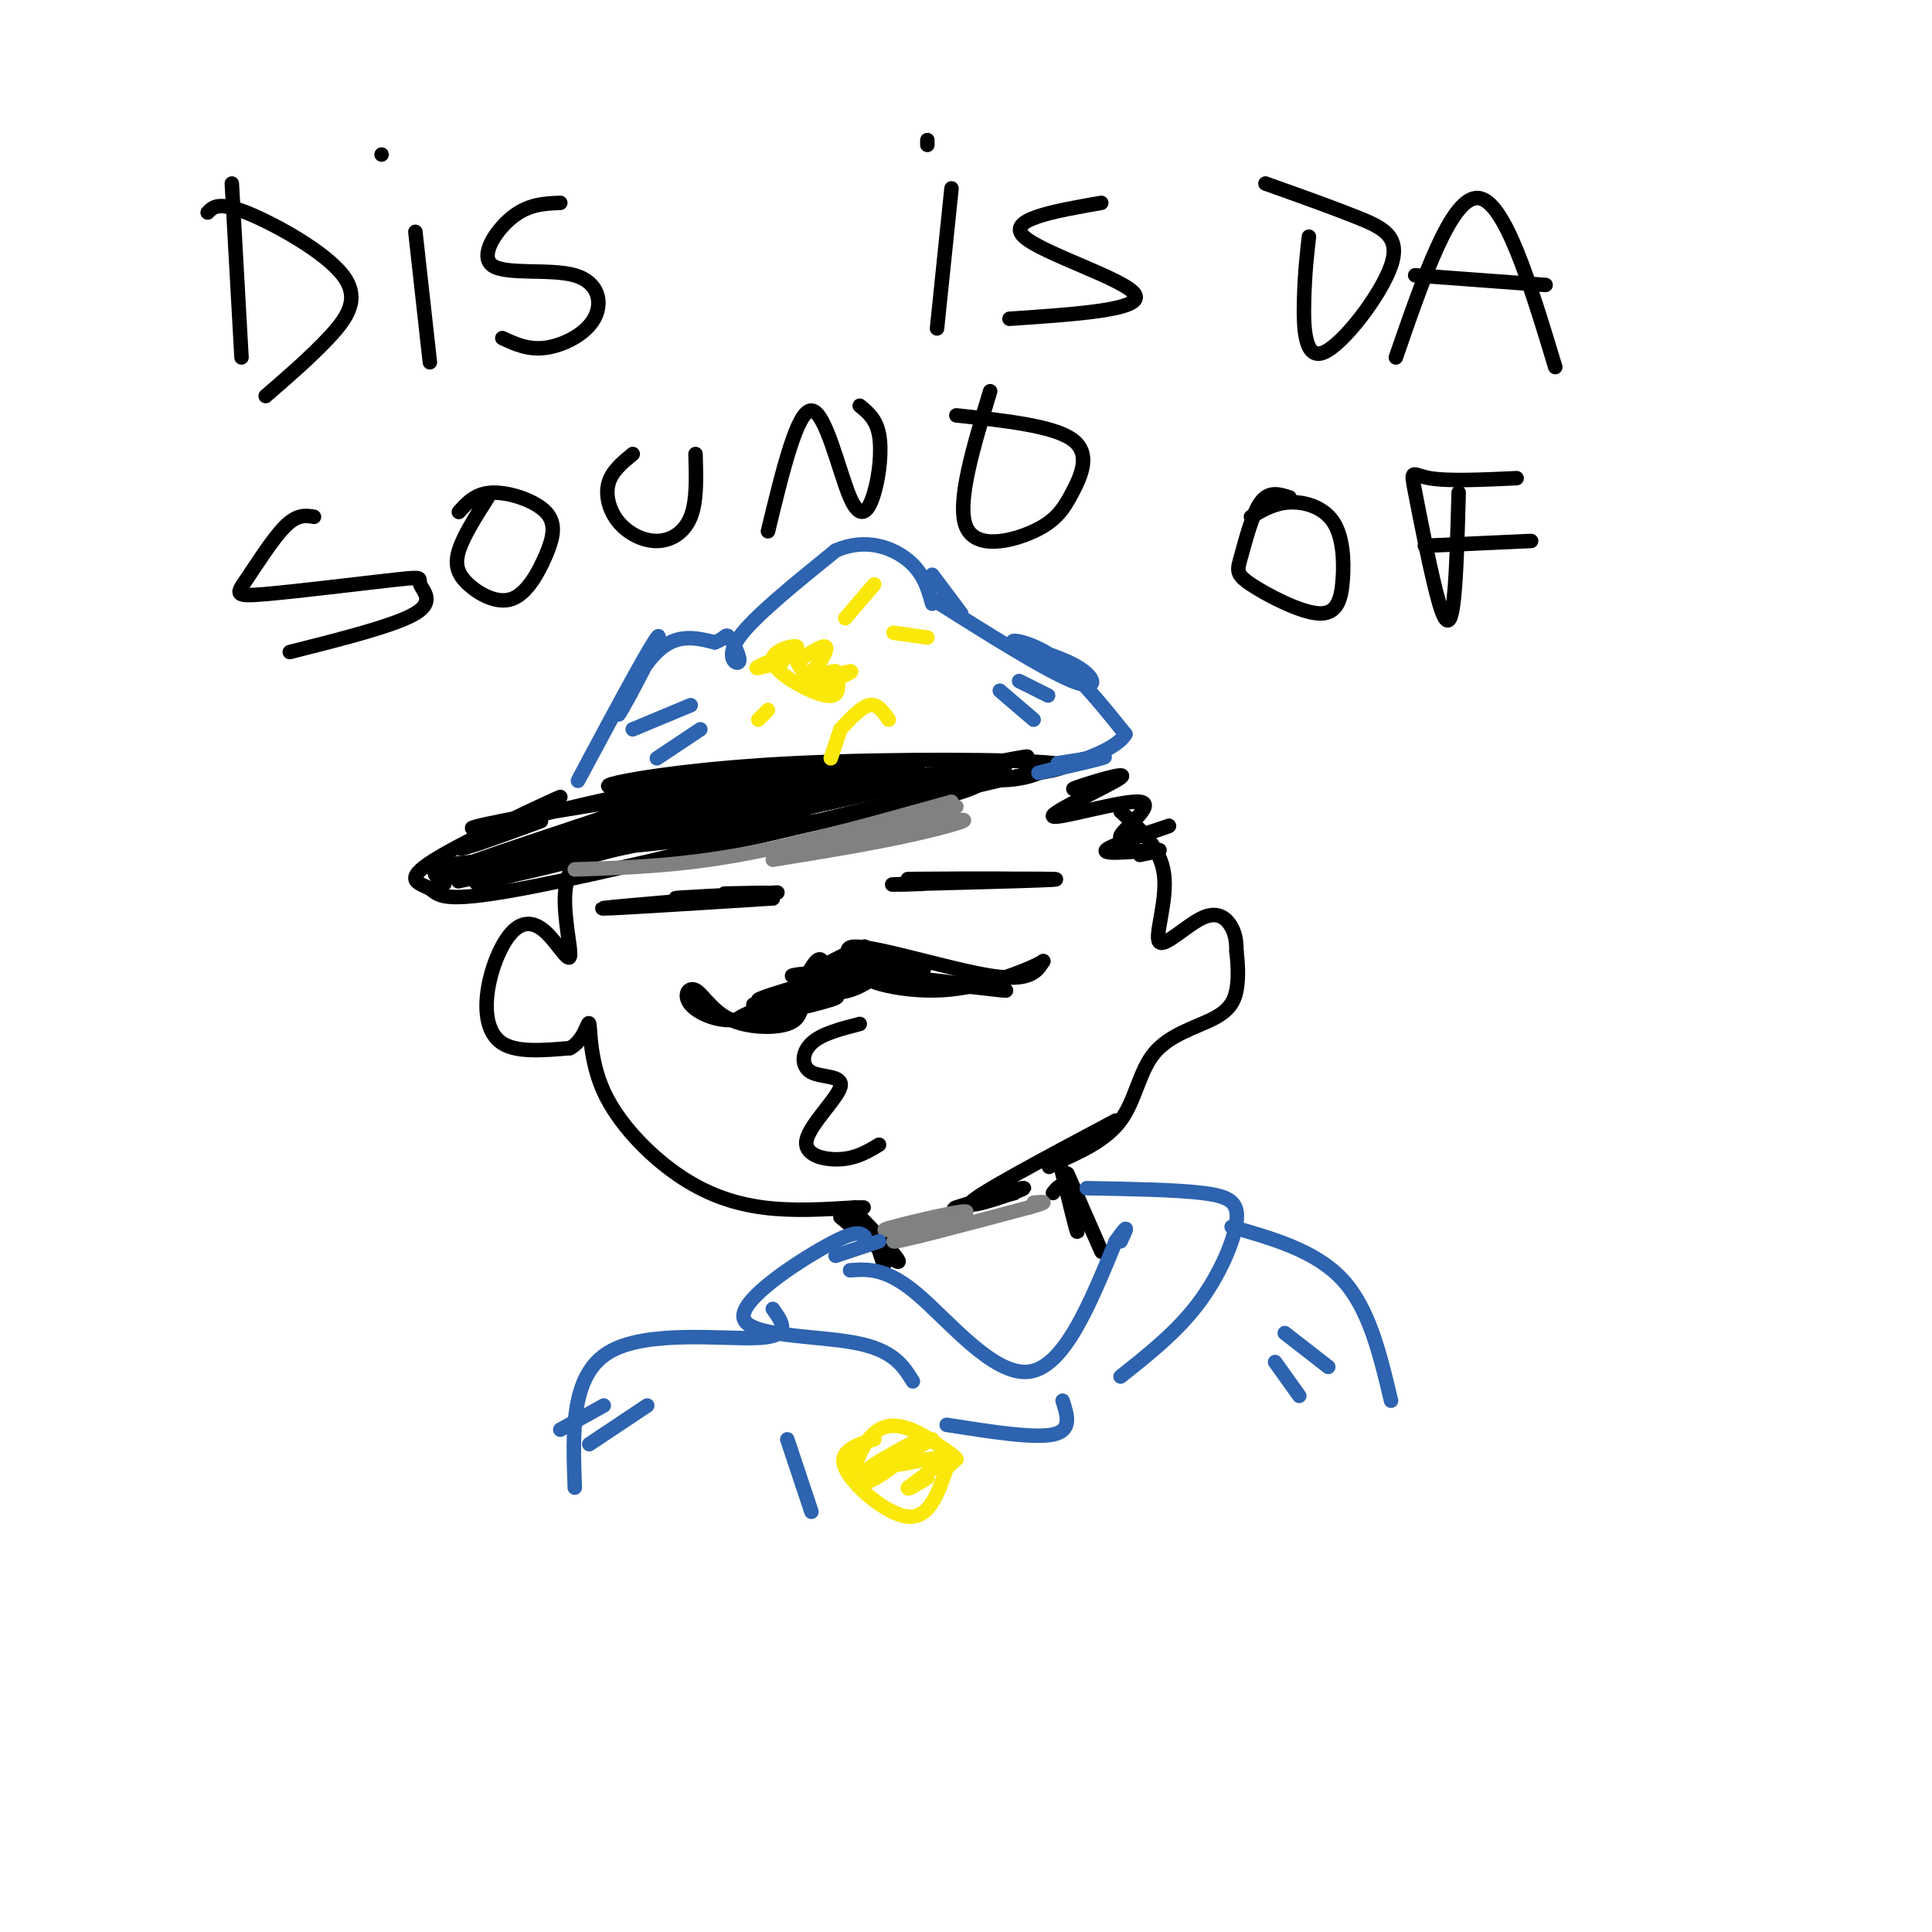 <svg viewBox='0 0 400 400' version='1.1' xmlns='http://www.w3.org/2000/svg' xmlns:xlink='http://www.w3.org/1999/xlink'><g fill='none' stroke='rgb(0,0,0)' stroke-width='3' stroke-linecap='round' stroke-linejoin='round'><path d='M178,212c-3.976,1.023 -7.952,2.045 -10,4c-2.048,1.955 -2.168,4.841 0,6c2.168,1.159 6.622,0.589 6,3c-0.622,2.411 -6.321,7.803 -7,11c-0.679,3.197 3.663,4.199 7,4c3.337,-0.199 5.668,-1.600 8,-3'/><path d='M171,202c-0.356,-2.133 -0.711,-4.267 -2,-3c-1.289,1.267 -3.511,5.933 -2,6c1.511,0.067 6.756,-4.467 12,-9'/><path d='M179,196c-1.657,0.221 -11.800,5.275 -11,6c0.800,0.725 12.544,-2.878 14,-3c1.456,-0.122 -7.377,3.236 -10,5c-2.623,1.764 0.965,1.932 4,1c3.035,-0.932 5.518,-2.966 8,-5'/><path d='M184,200c-1.333,-0.583 -8.667,0.458 -7,1c1.667,0.542 12.333,0.583 14,0c1.667,-0.583 -5.667,-1.792 -13,-3'/><path d='M178,198c0.847,0.239 9.465,2.338 12,4c2.535,1.662 -1.011,2.889 -6,1c-4.989,-1.889 -11.420,-6.893 -7,-7c4.420,-0.107 19.691,4.684 28,6c8.309,1.316 9.654,-0.842 11,-3'/><path d='M216,199c-1.692,1.134 -11.423,5.469 -21,6c-9.577,0.531 -19.002,-2.742 -14,-3c5.002,-0.258 24.429,2.498 27,3c2.571,0.502 -11.715,-1.249 -26,-3'/><path d='M182,202c-2.267,-0.733 5.067,-1.067 6,-1c0.933,0.067 -4.533,0.533 -10,1'/><path d='M174,202c-5.200,0.133 -10.400,0.267 -10,0c0.400,-0.267 6.400,-0.933 6,0c-0.400,0.933 -7.200,3.467 -14,6'/><path d='M156,208c3.244,-0.785 18.354,-5.746 18,-6c-0.354,-0.254 -16.172,4.201 -17,5c-0.828,0.799 13.335,-2.057 17,-3c3.665,-0.943 -3.167,0.029 -10,1'/><path d='M164,205c-3.433,1.623 -7.015,5.181 -11,6c-3.985,0.819 -8.375,-1.101 -10,-3c-1.625,-1.899 -0.487,-3.777 1,-3c1.487,0.777 3.323,4.209 7,6c3.677,1.791 9.193,1.940 12,1c2.807,-0.940 2.903,-2.970 3,-5'/><path d='M166,207c2.155,-1.654 6.041,-3.289 2,-2c-4.041,1.289 -16.011,5.501 -15,6c1.011,0.499 15.003,-2.715 19,-4c3.997,-1.285 -2.002,-0.643 -8,0'/><path d='M191,183c-4.855,0.115 -9.710,0.230 -3,0c6.710,-0.230 24.984,-0.804 23,-1c-1.984,-0.196 -24.226,-0.014 -23,0c1.226,0.014 25.922,-0.139 30,0c4.078,0.139 -12.461,0.569 -29,1'/><path d='M189,183c-4.833,0.167 -2.417,0.083 0,0'/><path d='M143,186c11.311,-0.800 22.622,-1.600 16,-1c-6.622,0.600 -31.178,2.600 -34,3c-2.822,0.400 16.089,-0.800 35,-2'/><path d='M160,186c-0.202,-0.250 -18.208,0.125 -20,0c-1.792,-0.125 12.631,-0.750 17,-1c4.369,-0.250 -1.315,-0.125 -7,0'/><path d='M122,174c-2.332,3.045 -4.665,6.090 -5,11c-0.335,4.910 1.326,11.684 1,13c-0.326,1.316 -2.640,-2.827 -5,-5c-2.360,-2.173 -4.767,-2.376 -7,0c-2.233,2.376 -4.294,7.332 -5,12c-0.706,4.668 -0.059,9.048 3,11c3.059,1.952 8.529,1.476 14,1'/><path d='M118,217c3.073,-1.581 3.754,-6.034 4,-5c0.246,1.034 0.056,7.556 3,14c2.944,6.444 9.024,12.812 15,17c5.976,4.188 11.850,6.197 18,7c6.150,0.803 12.575,0.402 19,0'/><path d='M177,250c3.167,0.000 1.583,0.000 0,0'/><path d='M232,168c4.144,3.750 8.287,7.499 9,13c0.713,5.501 -2.005,12.753 -1,14c1.005,1.247 5.732,-3.510 9,-5c3.268,-1.490 5.077,0.289 6,2c0.923,1.711 0.962,3.356 1,5'/><path d='M256,197c0.281,2.283 0.484,5.490 0,8c-0.484,2.510 -1.656,4.322 -5,6c-3.344,1.678 -8.862,3.221 -12,7c-3.138,3.779 -3.897,9.794 -7,14c-3.103,4.206 -8.552,6.603 -14,9'/><path d='M218,241c-2.000,1.333 0.000,0.167 2,-1'/><path d='M231,232c-14.411,7.661 -28.821,15.321 -30,17c-1.179,1.679 10.875,-2.625 11,-3c0.125,-0.375 -11.679,3.179 -14,4c-2.321,0.821 4.839,-1.089 12,-3'/><path d='M210,247c0.000,0.000 -6.000,1.500 -12,3'/><path d='M112,170c-9.804,3.600 -19.609,7.200 -16,5c3.609,-2.200 20.630,-10.200 20,-10c-0.630,0.200 -18.911,8.600 -26,13c-7.089,4.400 -2.985,4.800 -1,6c1.985,1.200 1.853,3.200 19,0c17.147,-3.200 51.574,-11.600 86,-20'/><path d='M194,164c-3.156,0.844 -54.044,12.956 -58,14c-3.956,1.044 39.022,-8.978 82,-19'/><path d='M218,159c13.773,-3.336 7.205,-2.176 3,-1c-4.205,1.176 -6.048,2.368 -9,3c-2.952,0.632 -7.015,0.705 -3,0c4.015,-0.705 16.107,-2.189 9,-3c-7.107,-0.811 -33.413,-0.949 -53,0c-19.587,0.949 -32.453,2.985 -37,4c-4.547,1.015 -0.773,1.007 3,1'/><path d='M131,163c9.033,-0.722 30.114,-3.027 26,-2c-4.114,1.027 -33.423,5.386 -48,8c-14.577,2.614 -14.423,3.484 -3,1c11.423,-2.484 34.114,-8.323 31,-6c-3.114,2.323 -32.033,12.806 -41,16c-8.967,3.194 2.016,-0.903 13,-5'/><path d='M109,175c11.466,-3.987 33.630,-11.455 26,-9c-7.630,2.455 -45.056,14.833 -41,14c4.056,-0.833 49.592,-14.878 52,-15c2.408,-0.122 -38.312,13.679 -46,17c-7.688,3.321 17.656,-3.840 43,-11'/><path d='M143,171c17.632,-4.703 40.213,-10.961 28,-8c-12.213,2.961 -59.221,15.140 -55,15c4.221,-0.140 59.670,-12.598 83,-18c23.330,-5.402 14.542,-3.747 -9,1c-23.542,4.747 -61.838,12.586 -63,14c-1.162,1.414 34.811,-3.596 54,-7c19.189,-3.404 21.595,-5.202 24,-7'/><path d='M205,161c-17.186,1.169 -72.152,7.592 -68,7c4.152,-0.592 67.422,-8.200 71,-9c3.578,-0.800 -52.537,5.208 -60,6c-7.463,0.792 33.725,-3.631 41,-5c7.275,-1.369 -19.362,0.315 -46,2'/><path d='M143,162c-9.586,0.766 -10.551,1.680 -6,2c4.551,0.320 14.617,0.044 6,4c-8.617,3.956 -35.918,12.143 -37,13c-1.082,0.857 24.055,-5.615 24,-6c-0.055,-0.385 -25.301,5.319 -33,7c-7.699,1.681 2.151,-0.659 12,-3'/><path d='M109,179c3.940,-0.702 7.792,-0.958 4,-1c-3.792,-0.042 -15.226,0.131 -20,1c-4.774,0.869 -2.887,2.435 -1,4'/></g>
<g fill='none' stroke='rgb(45,99,175)' stroke-width='3' stroke-linecap='round' stroke-linejoin='round'><path d='M127,148c-4.301,8.019 -8.603,16.038 -7,13c1.603,-3.038 9.109,-17.135 13,-24c3.891,-6.865 4.167,-6.500 2,-2c-2.167,4.500 -6.776,13.135 -7,13c-0.224,-0.135 3.936,-9.038 8,-13c4.064,-3.962 8.032,-2.981 12,-2'/><path d='M148,133c2.351,-0.861 2.228,-2.014 3,-1c0.772,1.014 2.439,4.196 2,5c-0.439,0.804 -2.982,-0.770 0,-5c2.982,-4.230 11.491,-11.115 20,-18'/><path d='M173,114c6.222,-2.756 11.778,-0.644 15,2c3.222,2.644 4.111,5.822 5,9'/><path d='M193,119c0.000,0.000 6.000,8.000 6,8'/><path d='M193,124c11.710,7.375 23.419,14.750 29,17c5.581,2.250 5.032,-0.624 1,-3c-4.032,-2.376 -11.547,-4.255 -13,-5c-1.453,-0.745 3.156,-0.356 8,3c4.844,3.356 9.922,9.678 15,16'/><path d='M233,152c-2.631,4.476 -16.708,7.667 -18,8c-1.292,0.333 10.202,-2.190 13,-3c2.798,-0.810 -3.101,0.095 -9,1'/></g>
<g fill='none' stroke='rgb(250,232,11)' stroke-width='3' stroke-linecap='round' stroke-linejoin='round'><path d='M162,137c-3.255,0.903 -6.510,1.805 -5,1c1.510,-0.805 7.786,-3.319 8,-4c0.214,-0.681 -5.635,0.470 -5,3c0.635,2.530 7.753,6.437 11,7c3.247,0.563 2.624,-2.219 2,-5'/><path d='M173,139c-1.369,-0.167 -5.792,1.917 -5,2c0.792,0.083 6.798,-1.833 8,-2c1.202,-0.167 -2.399,1.417 -6,3'/><path d='M165,137c0.800,1.467 1.600,2.933 3,2c1.400,-0.933 3.400,-4.267 3,-5c-0.400,-0.733 -3.200,1.133 -6,3'/><path d='M159,147c0.000,0.000 -2.000,2.000 -2,2'/><path d='M174,151c0.000,0.000 -2.000,6.000 -2,6'/><path d='M174,151c2.167,-2.333 4.333,-4.667 6,-5c1.667,-0.333 2.833,1.333 4,3'/><path d='M185,131c0.000,0.000 7.000,1.000 7,1'/><path d='M181,121c0.000,0.000 -6.000,7.000 -6,7'/></g>
<g fill='none' stroke='rgb(45,99,175)' stroke-width='3' stroke-linecap='round' stroke-linejoin='round'><path d='M143,146c0.000,0.000 -12.000,5.000 -12,5'/><path d='M145,151c0.000,0.000 -9.000,6.000 -9,6'/><path d='M207,143c0.000,0.000 7.000,6.000 7,6'/><path d='M211,141c0.000,0.000 6.000,3.000 6,3'/></g>
<g fill='none' stroke='rgb(0,0,0)' stroke-width='3' stroke-linecap='round' stroke-linejoin='round'><path d='M228,162c-3.716,0.932 -7.432,1.864 -5,1c2.432,-0.864 11.014,-3.524 9,-2c-2.014,1.524 -14.622,7.233 -14,8c0.622,0.767 14.475,-3.409 18,-3c3.525,0.409 -3.279,5.403 -4,7c-0.721,1.597 4.639,-0.201 10,-2'/><path d='M242,171c-2.024,0.833 -12.083,3.917 -13,5c-0.917,1.083 7.310,0.167 10,0c2.690,-0.167 -0.155,0.417 -3,1'/></g>
<g fill='none' stroke='rgb(128,130,130)' stroke-width='3' stroke-linecap='round' stroke-linejoin='round'><path d='M160,178c9.774,-1.577 19.548,-3.155 28,-5c8.452,-1.845 15.583,-3.958 9,-3c-6.583,0.958 -26.881,4.988 -29,5c-2.119,0.012 13.940,-3.994 30,-8'/><path d='M197,166c-15.500,4.333 -31.000,8.667 -44,11c-13.000,2.333 -23.500,2.667 -34,3'/></g>
<g fill='none' stroke='rgb(0,0,0)' stroke-width='3' stroke-linecap='round' stroke-linejoin='round'><path d='M224,250c2.250,5.083 4.500,10.167 4,9c-0.500,-1.167 -3.750,-8.583 -7,-16'/><path d='M219,239c1.844,7.644 3.689,15.289 4,16c0.311,0.711 -0.911,-5.511 -2,-8c-1.089,-2.489 -2.044,-1.244 -3,0'/><path d='M174,252c6.315,5.232 12.631,10.464 12,9c-0.631,-1.464 -8.208,-9.625 -9,-10c-0.792,-0.375 5.202,7.036 7,9c1.798,1.964 -0.601,-1.518 -3,-5'/><path d='M181,255c-0.167,0.333 0.917,3.667 2,7'/></g>
<g fill='none' stroke='rgb(128,130,130)' stroke-width='3' stroke-linecap='round' stroke-linejoin='round'><path d='M188,254c-3.577,0.560 -7.155,1.119 -3,0c4.155,-1.119 16.042,-3.917 15,-3c-1.042,0.917 -15.012,5.548 -15,6c0.012,0.452 14.006,-3.274 28,-7'/><path d='M213,250c4.833,-1.333 2.917,-1.167 1,-1'/></g>
<g fill='none' stroke='rgb(45,99,175)' stroke-width='3' stroke-linecap='round' stroke-linejoin='round'><path d='M182,257c0.000,0.000 -9.000,3.000 -9,3'/><path d='M179,256c-0.845,-0.750 -1.690,-1.500 -8,2c-6.310,3.500 -18.083,11.250 -17,15c1.083,3.750 15.024,3.500 23,5c7.976,1.500 9.988,4.750 12,8'/><path d='M176,263c3.756,-0.267 7.511,-0.533 14,5c6.489,5.533 15.711,16.867 23,16c7.289,-0.867 12.644,-13.933 18,-27'/><path d='M231,257c3.167,-4.500 2.083,-2.250 1,0'/><path d='M225,246c9.208,0.161 18.417,0.321 24,1c5.583,0.679 7.542,1.875 7,6c-0.542,4.125 -3.583,11.179 -8,17c-4.417,5.821 -10.208,10.411 -16,15'/><path d='M196,295c9.000,1.417 18.000,2.833 22,2c4.000,-0.833 3.000,-3.917 2,-7'/><path d='M160,271c2.022,2.822 4.044,5.644 -3,6c-7.044,0.356 -23.156,-1.756 -31,3c-7.844,4.756 -7.422,16.378 -7,28'/><path d='M255,254c8.750,2.500 17.500,5.000 23,11c5.500,6.000 7.750,15.500 10,25'/><path d='M163,298c0.000,0.000 5.000,15.000 5,15'/></g>
<g fill='none' stroke='rgb(250,232,11)' stroke-width='3' stroke-linecap='round' stroke-linejoin='round'><path d='M181,298c-3.800,1.200 -7.600,2.400 -6,6c1.600,3.600 8.600,9.600 13,10c4.400,0.400 6.200,-4.800 8,-10'/><path d='M196,304c1.771,-1.924 2.198,-1.735 2,-2c-0.198,-0.265 -1.023,-0.982 -4,-3c-2.977,-2.018 -8.107,-5.335 -12,-3c-3.893,2.335 -6.548,10.321 -4,11c2.548,0.679 10.299,-5.949 12,-8c1.701,-2.051 -2.650,0.474 -7,3'/><path d='M183,302c-2.438,1.372 -5.032,3.301 -2,2c3.032,-1.301 11.689,-5.833 12,-6c0.311,-0.167 -7.724,4.032 -8,5c-0.276,0.968 7.207,-1.295 9,-1c1.793,0.295 -2.103,3.147 -6,6'/><path d='M188,308c-0.333,0.667 1.833,-0.667 4,-2'/></g>
<g fill='none' stroke='rgb(45,99,175)' stroke-width='3' stroke-linecap='round' stroke-linejoin='round'><path d='M125,291c0.000,0.000 -9.000,5.000 -9,5'/><path d='M134,291c0.000,0.000 -12.000,8.000 -12,8'/><path d='M264,282c0.000,0.000 5.000,7.000 5,7'/><path d='M266,276c0.000,0.000 9.000,7.000 9,7'/></g>
<g fill='none' stroke='rgb(0,0,0)' stroke-width='3' stroke-linecap='round' stroke-linejoin='round'><path d='M48,38c0.000,0.000 2.000,36.000 2,36'/><path d='M43,44c1.107,-1.155 2.214,-2.310 8,0c5.786,2.310 16.250,8.083 20,13c3.750,4.917 0.786,8.976 -3,13c-3.786,4.024 -8.393,8.012 -13,12'/><path d='M86,48c0.000,0.000 3.000,27.000 3,27'/><path d='M79,32c0.000,0.000 0.000,0.000 0,0'/><path d='M116,42c-3.308,0.137 -6.615,0.274 -10,3c-3.385,2.726 -6.846,8.043 -4,10c2.846,1.957 12.000,0.556 17,2c5.000,1.444 5.846,5.735 4,9c-1.846,3.265 -6.385,5.504 -10,6c-3.615,0.496 -6.308,-0.752 -9,-2'/><path d='M197,39c0.000,0.000 -3.000,29.000 -3,29'/><path d='M192,30c0.000,0.000 0.000,-1.000 0,-1'/><path d='M228,42c-9.889,1.733 -19.778,3.467 -16,7c3.778,3.533 21.222,8.867 23,12c1.778,3.133 -12.111,4.067 -26,5'/><path d='M271,49c-0.426,3.772 -0.852,7.544 -1,13c-0.148,5.456 -0.019,12.596 4,11c4.019,-1.596 11.928,-11.930 14,-18c2.072,-6.070 -1.694,-7.877 -7,-10c-5.306,-2.123 -12.153,-4.561 -19,-7'/><path d='M289,74c5.750,-16.667 11.500,-33.333 17,-33c5.500,0.333 10.750,17.667 16,35'/><path d='M293,57c0.000,0.000 27.000,2.000 27,2'/><path d='M65,107c-1.720,-0.285 -3.439,-0.571 -6,2c-2.561,2.571 -5.963,7.997 -8,11c-2.037,3.003 -2.709,3.581 4,3c6.709,-0.581 20.798,-2.321 27,-3c6.202,-0.679 4.516,-0.298 5,1c0.484,1.298 3.138,3.514 -1,6c-4.138,2.486 -15.069,5.243 -26,8'/><path d='M101,103c-2.541,4.004 -5.081,8.008 -6,11c-0.919,2.992 -0.215,4.974 2,7c2.215,2.026 5.942,4.098 9,3c3.058,-1.098 5.449,-5.367 7,-9c1.551,-3.633 2.264,-6.632 0,-9c-2.264,-2.368 -7.504,-4.105 -11,-4c-3.496,0.105 -5.248,2.053 -7,4'/><path d='M131,94c-2.152,1.770 -4.303,3.541 -5,6c-0.697,2.459 0.061,5.608 2,8c1.939,2.392 5.061,4.029 8,4c2.939,-0.029 5.697,-1.722 7,-5c1.303,-3.278 1.152,-8.139 1,-13'/><path d='M159,110c3.035,-12.549 6.070,-25.097 9,-25c2.930,0.097 5.754,12.841 8,18c2.246,5.159 3.912,2.735 5,-1c1.088,-3.735 1.596,-8.781 1,-12c-0.596,-3.219 -2.298,-4.609 -4,-6'/><path d='M205,81c-3.494,11.558 -6.989,23.116 -5,28c1.989,4.884 9.461,3.093 14,1c4.539,-2.093 6.145,-4.486 8,-8c1.855,-3.514 3.959,-8.147 0,-11c-3.959,-2.853 -13.979,-3.927 -24,-5'/><path d='M267,103c-2.125,-0.699 -4.250,-1.398 -6,1c-1.750,2.398 -3.124,7.891 -4,11c-0.876,3.109 -1.253,3.832 2,6c3.253,2.168 10.137,5.780 14,6c3.863,0.220 4.706,-2.951 5,-7c0.294,-4.049 0.041,-8.975 -2,-12c-2.041,-3.025 -5.869,-4.150 -9,-4c-3.131,0.150 -5.566,1.575 -8,3'/><path d='M302,102c-0.230,8.512 -0.459,17.024 -1,22c-0.541,4.976 -1.392,6.416 -3,1c-1.608,-5.416 -3.971,-17.689 -5,-23c-1.029,-5.311 -0.722,-3.660 3,-3c3.722,0.660 10.861,0.330 18,0'/><path d='M295,113c0.000,0.000 22.000,-1.000 22,-1'/></g>
</svg>